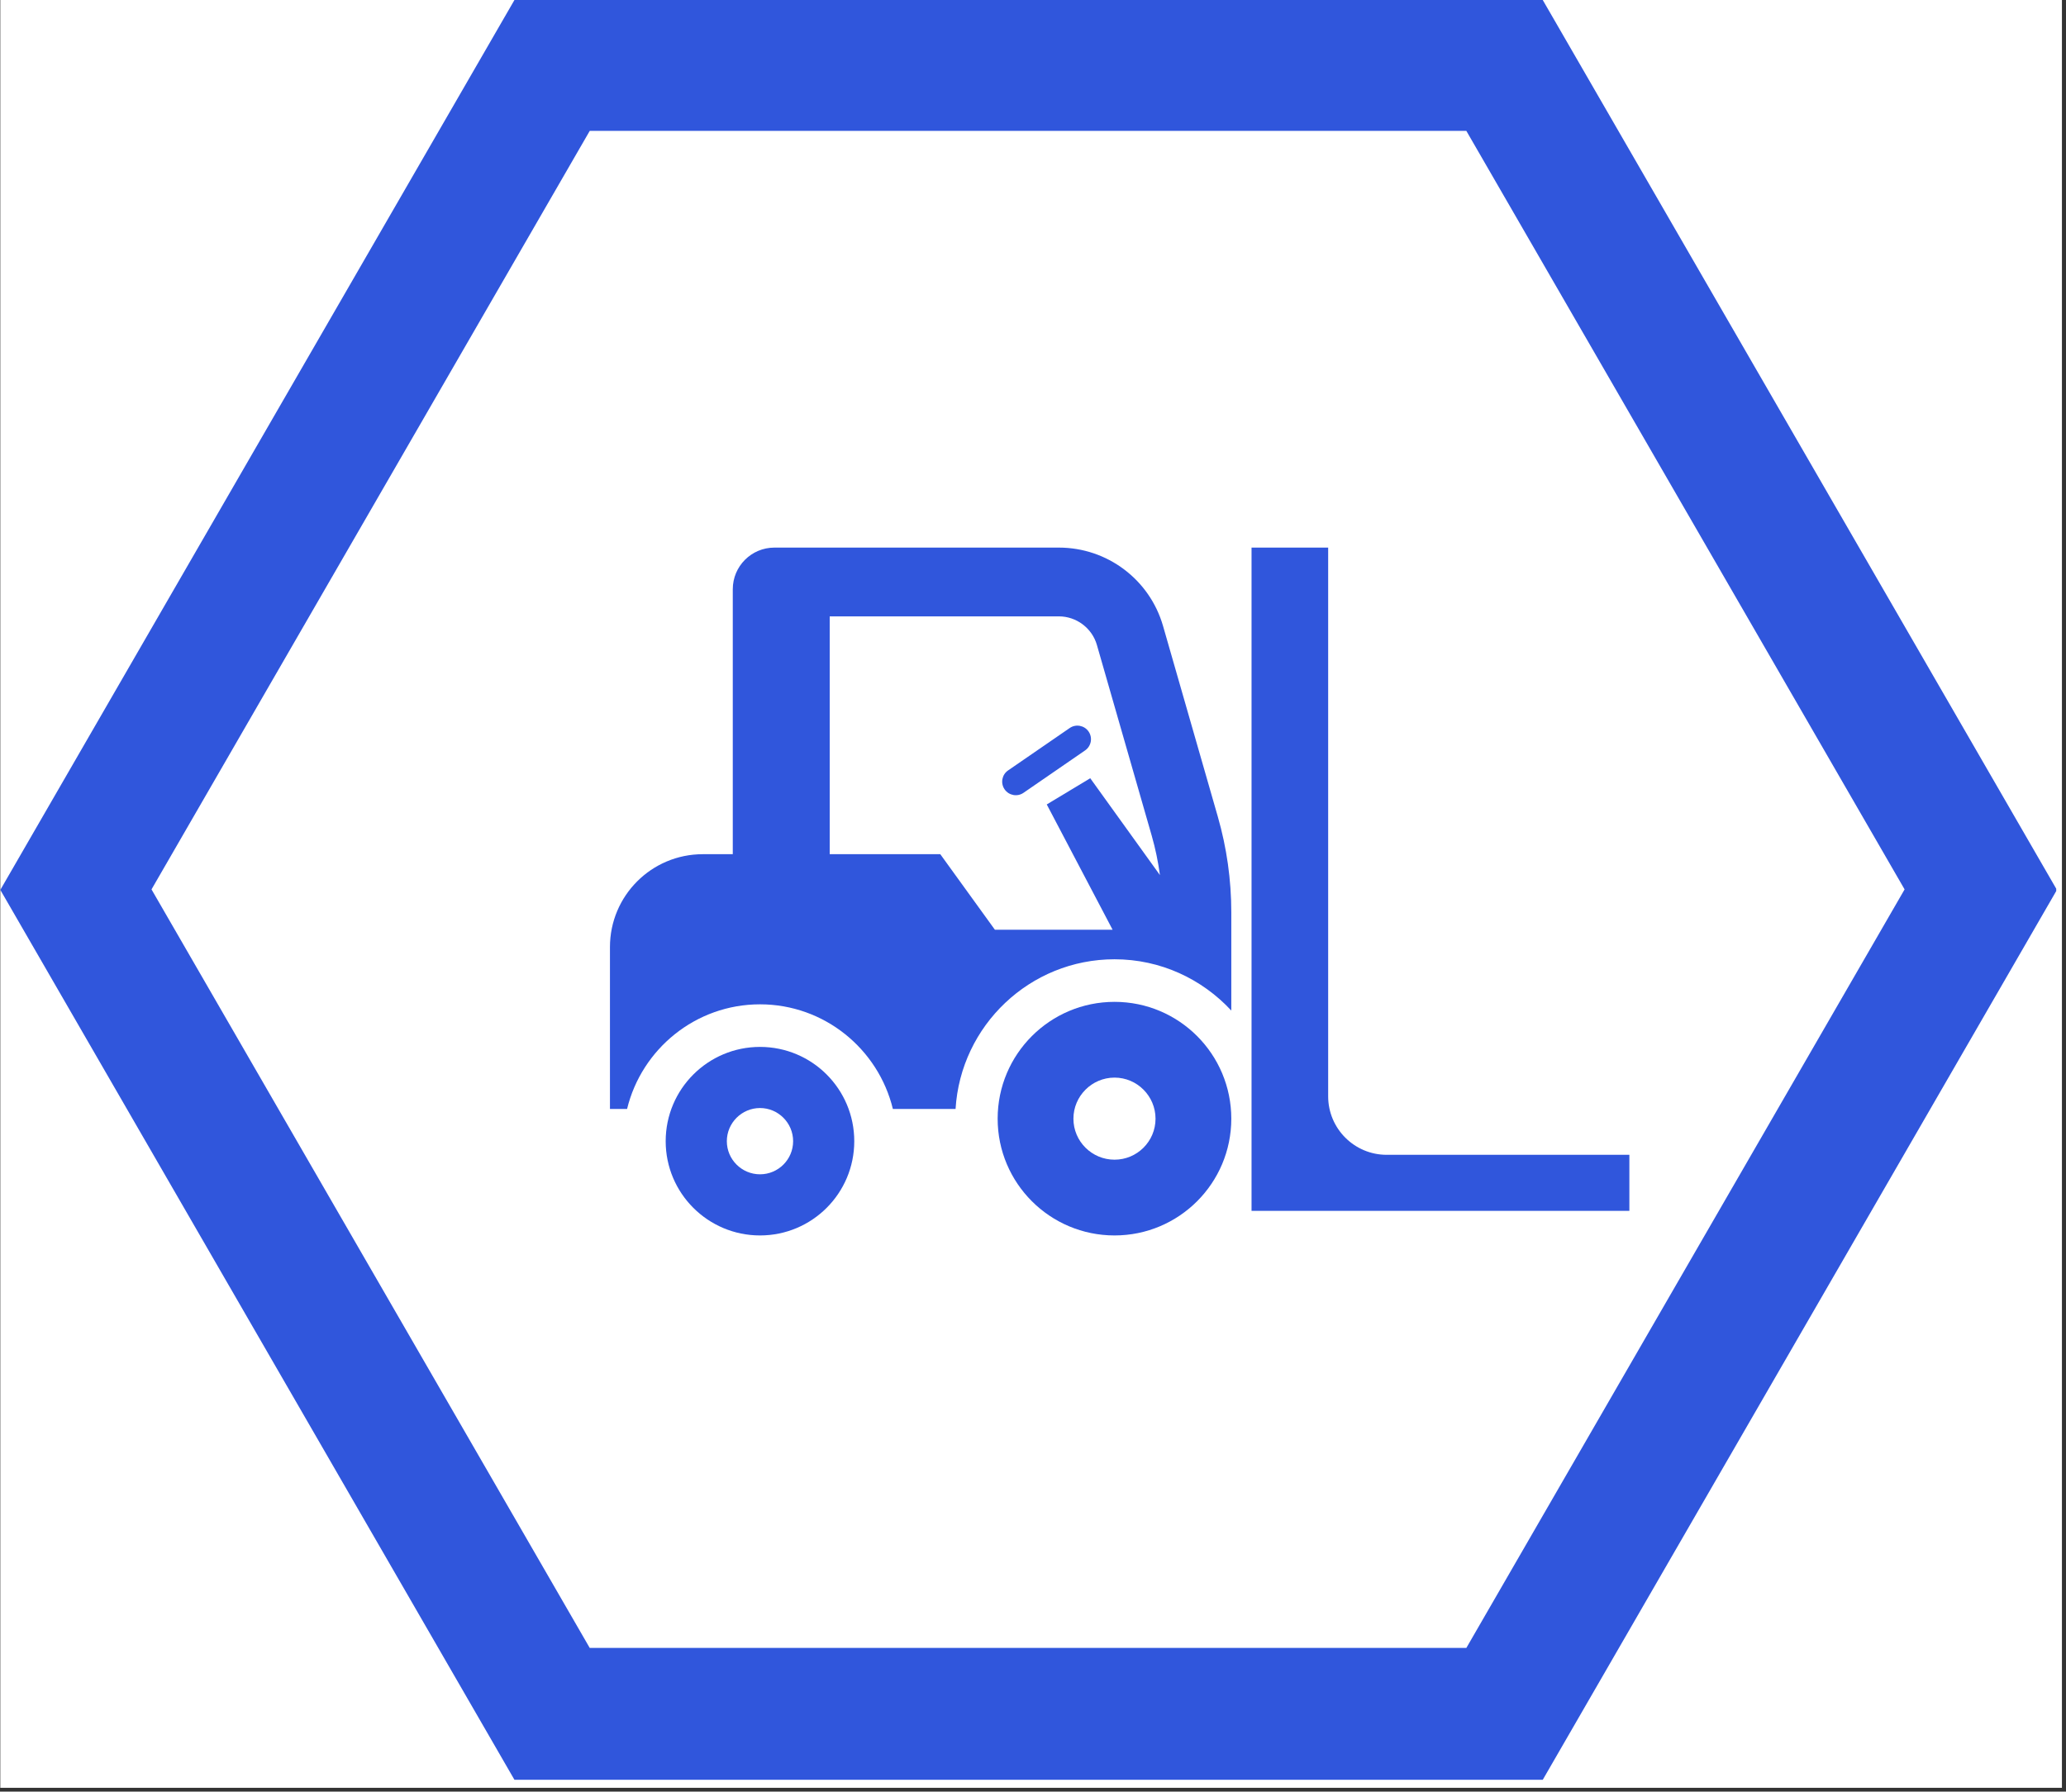 <?xml version="1.0" encoding="UTF-8"?>
<svg xmlns="http://www.w3.org/2000/svg" xmlns:xlink="http://www.w3.org/1999/xlink" width="362" zoomAndPan="magnify" viewBox="0 0 271.5 235.5" height="314" preserveAspectRatio="xMidYMid meet" version="1.0">
  <rect x="0" y="0" width="271.5" height="235.5" fill="#333333" stroke="none"/>
  <defs>
    <clipPath id="3464f548bf">
      <path d="M 0.039 0 L 270.965 0 L 270.965 235 L 0.039 235 Z M 0.039 0 " clip-rule="nonzero"></path>
    </clipPath>
    <clipPath id="9fcfdbb2bb">
      <path d="M 0.043 0 L 270.215 0 L 270.215 234 L 0.043 234 Z M 0.043 0 " clip-rule="nonzero"></path>
    </clipPath>
    <clipPath id="3775917a71">
      <path d="M 202.738 0 L 270.305 116.973 L 202.738 233.949 L 67.605 233.949 L 0.043 116.973 L 67.605 0 Z M 202.738 0 " clip-rule="nonzero"></path>
    </clipPath>
    <clipPath id="dd3e2d6cb1">
      <path d="M 80.156 71 L 162 71 L 162 146 L 80.156 146 Z M 80.156 71 " clip-rule="nonzero"></path>
    </clipPath>
    <clipPath id="64486d09a6">
      <path d="M 164 71 L 214.121 71 L 214.121 160 L 164 160 Z M 164 71 " clip-rule="nonzero"></path>
    </clipPath>
  </defs>
  <g clip-path="url(#3464f548bf)">
    <path fill="#ffffff" d="M 0.039 0 L 270.965 0 L 270.965 235 L 0.039 235 Z M 0.039 0 " fill-opacity="1" fill-rule="nonzero"></path>
  </g>
  <g clip-path="url(#9fcfdbb2bb)">
    <g clip-path="url(#3775917a71)">
      <path stroke-linecap="butt" transform="matrix(0.748, 0, 0, 0.748, 0.041, 0)" fill="none" stroke-linejoin="miter" d="M 270.837 -0 L 361.117 156.295 L 270.837 312.595 L 90.277 312.595 L 0.003 156.295 L 90.277 -0 Z M 270.837 -0 " stroke="#3056dc" stroke-width="46" stroke-opacity="1" stroke-miterlimit="4"></path>
    </g>
  </g>
  <path fill="#3056dc" d="M 99.875 137.613 C 93.035 137.613 87.48 143.156 87.48 150.008 C 87.48 156.852 93.035 162.395 99.875 162.395 C 106.719 162.395 112.262 156.852 112.262 150.008 C 112.262 143.156 106.719 137.613 99.875 137.613 Z M 99.875 154.359 C 97.477 154.359 95.516 152.41 95.516 150.008 C 95.516 147.609 97.477 145.648 99.875 145.648 C 102.273 145.648 104.227 147.609 104.227 150.008 C 104.227 152.41 102.273 154.359 99.875 154.359 Z M 99.875 154.359 " fill-opacity="1" fill-rule="nonzero"></path>
  <g clip-path="url(#dd3e2d6cb1)">
    <path fill="#3056dc" d="M 152.84 82.285 C 151.086 76.184 145.504 71.98 139.152 71.98 L 101.77 71.98 C 98.746 71.98 96.297 74.43 96.297 77.453 L 96.297 112.281 L 92.359 112.281 C 85.617 112.281 80.156 117.746 80.156 124.488 L 80.156 145.77 L 82.406 145.77 C 84.32 137.891 91.418 132.016 99.875 132.016 C 108.332 132.016 115.422 137.891 117.336 145.77 L 125.574 145.77 C 126.242 134.809 135.34 126.094 146.465 126.094 C 152.527 126.094 157.98 128.703 161.809 132.836 L 161.809 119.922 C 161.809 115.664 161.211 111.43 160.035 107.34 Z M 143.273 102.297 L 137.559 105.742 L 146.211 122.211 L 130.742 122.211 L 123.566 112.281 L 109.035 112.281 L 109.035 81.02 L 139.152 81.02 C 141.457 81.02 143.512 82.566 144.148 84.781 L 151.348 109.836 C 151.836 111.539 152.195 113.273 152.43 115.027 Z M 143.273 102.297 " fill-opacity="1" fill-rule="nonzero"></path>
  </g>
  <path fill="#3056dc" d="M 146.465 131.691 C 137.984 131.691 131.105 138.562 131.105 147.051 C 131.105 155.527 137.984 162.395 146.465 162.395 C 154.938 162.395 161.809 155.527 161.809 147.051 C 161.809 138.562 154.938 131.691 146.465 131.691 Z M 146.465 152.438 C 143.488 152.438 141.062 150.027 141.062 147.051 C 141.062 144.078 143.488 141.648 146.465 141.648 C 149.434 141.648 151.852 144.078 151.852 147.051 C 151.852 150.027 149.434 152.438 146.465 152.438 Z M 146.465 152.438 " fill-opacity="1" fill-rule="nonzero"></path>
  <g clip-path="url(#64486d09a6)">
    <path fill="#3056dc" d="M 182.227 151.797 C 177.984 151.797 174.539 148.352 174.539 144.109 L 174.539 71.98 L 164.469 71.98 L 164.469 159.164 L 214.191 159.164 L 214.191 151.797 Z M 182.227 151.797 " fill-opacity="1" fill-rule="nonzero"></path>
  </g>
  <path fill="#3056dc" d="M 140.57 95.699 L 132.477 101.27 C 131.66 101.828 131.457 102.941 132.016 103.754 C 132.574 104.566 133.688 104.773 134.5 104.215 L 142.594 98.641 C 143.41 98.078 143.613 96.969 143.055 96.156 C 142.496 95.344 141.379 95.137 140.57 95.699 Z M 140.57 95.699 " fill-opacity="1" fill-rule="nonzero"></path>
</svg>
